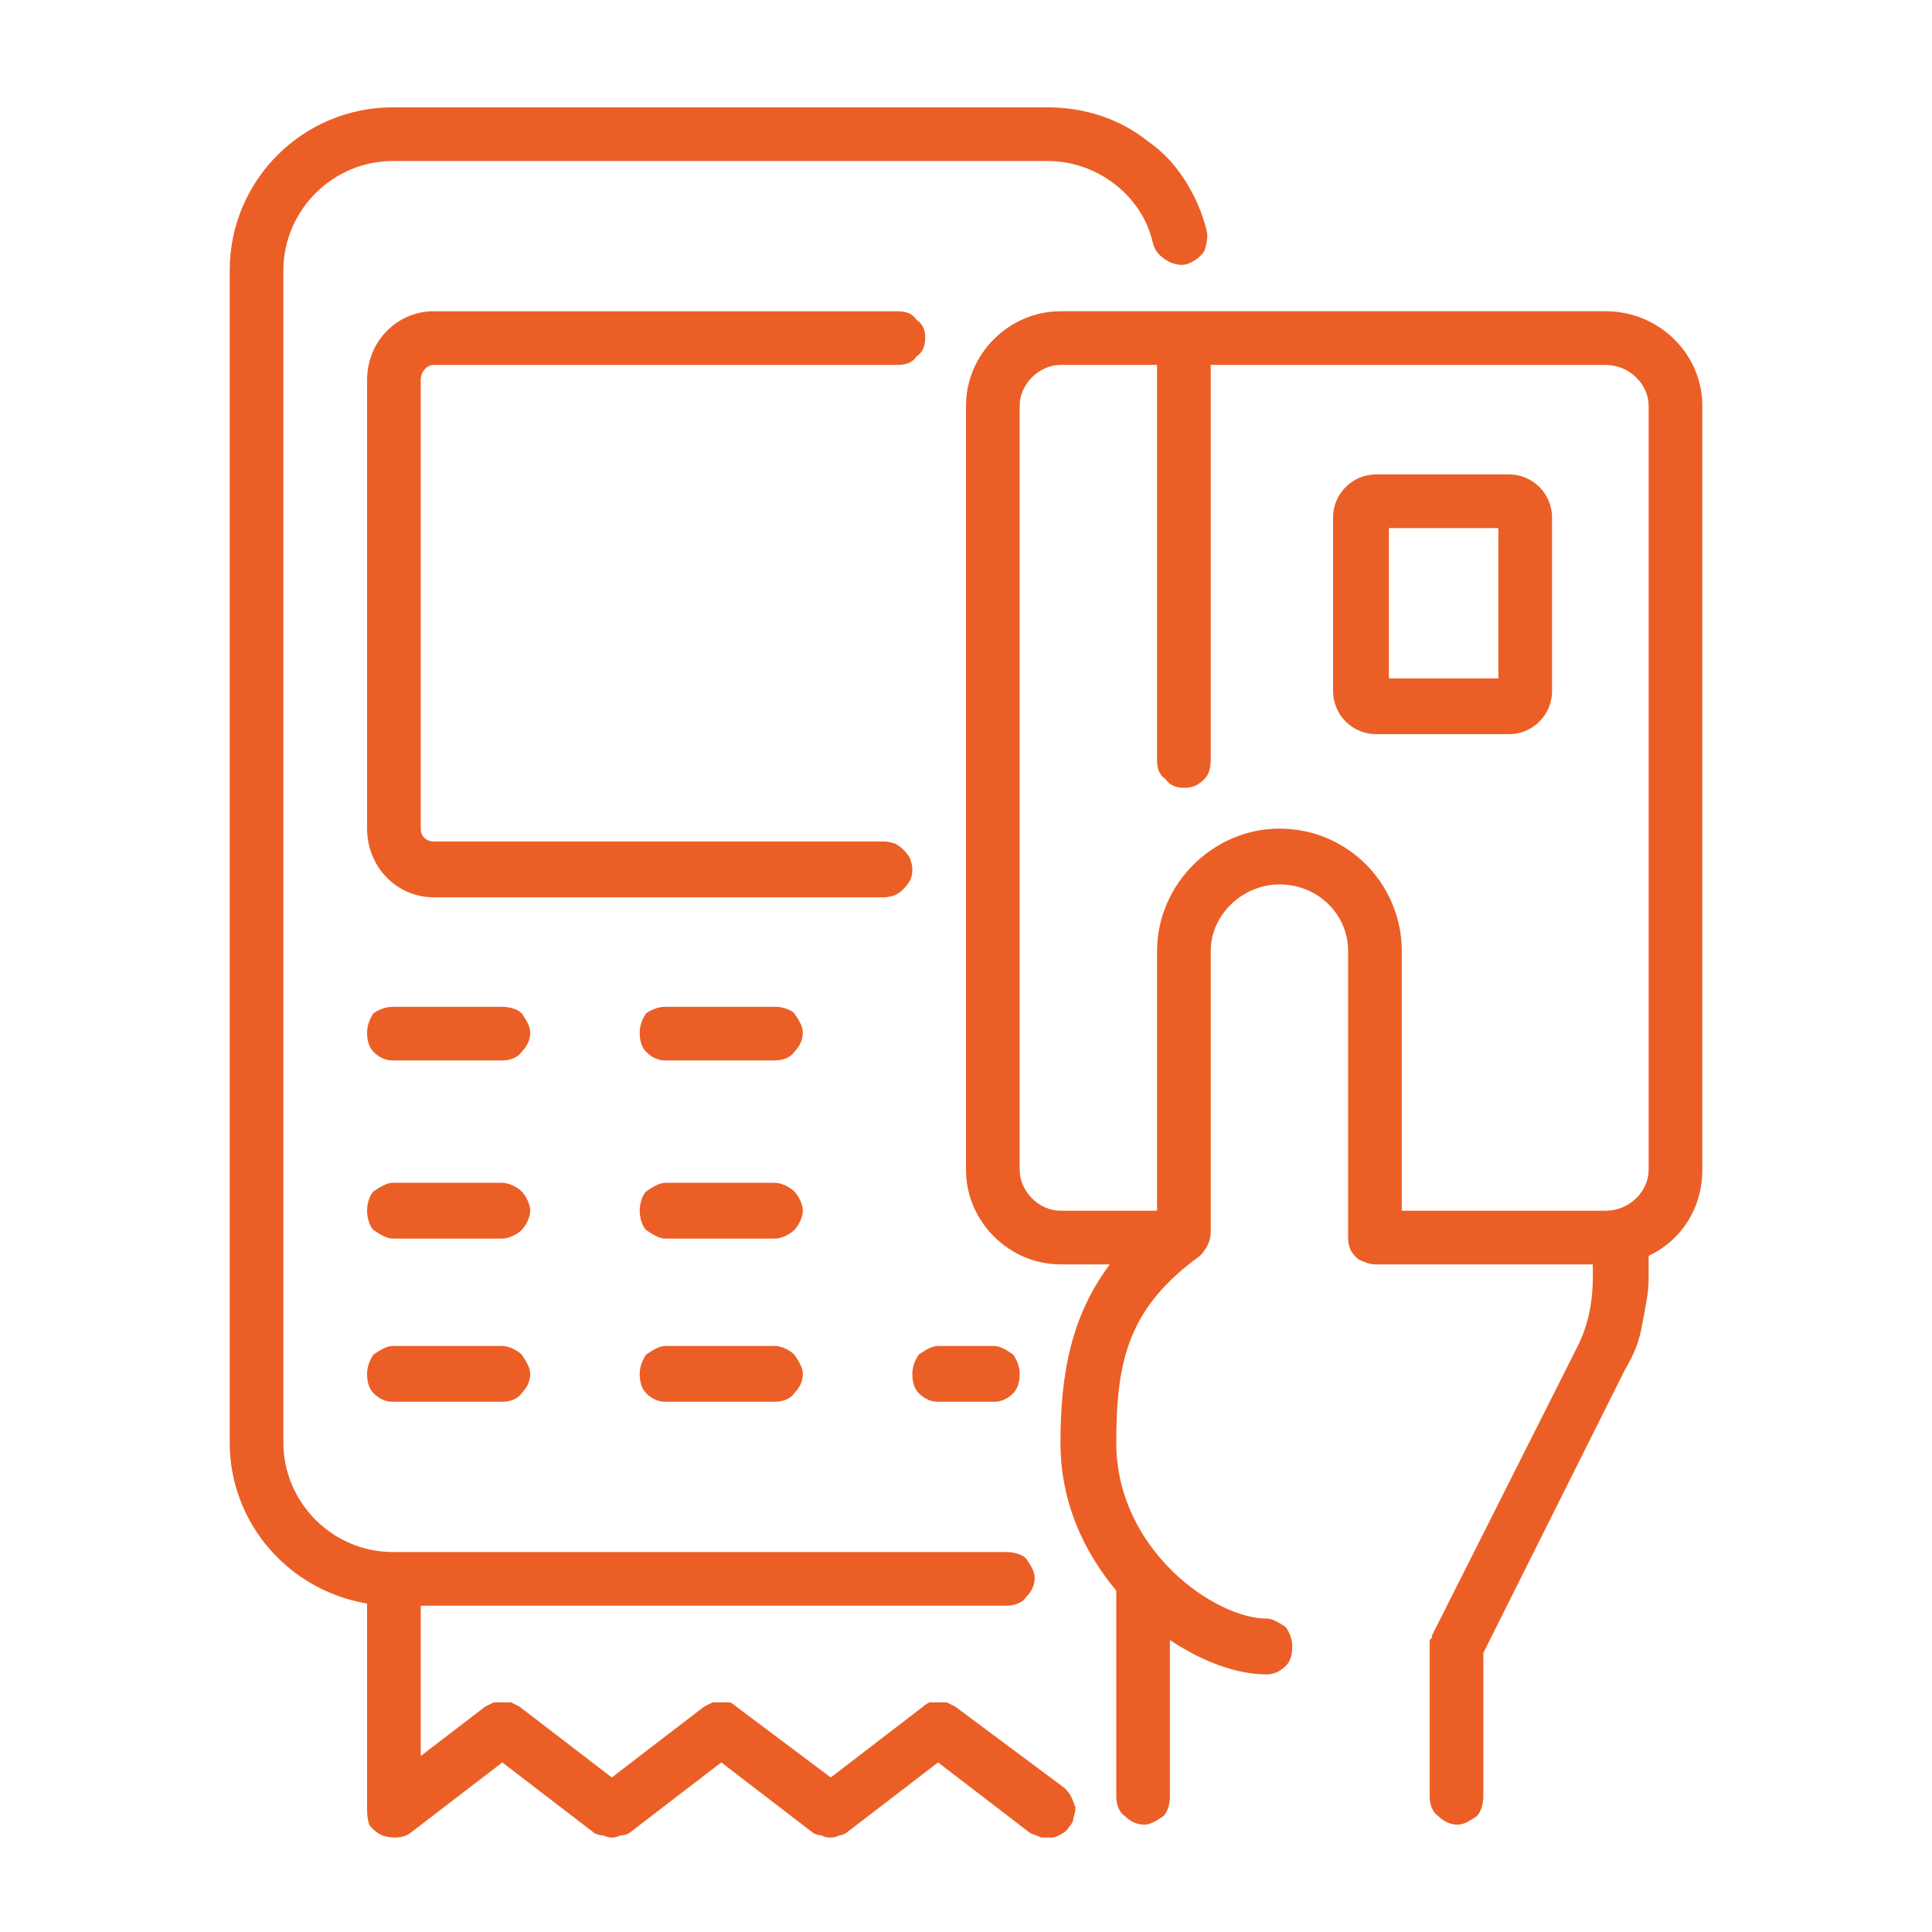 <?xml version="1.0" encoding="UTF-8"?>
<svg xmlns="http://www.w3.org/2000/svg" version="1.2" viewBox="0 0 90 90" width="90" height="90">
  <style>.a{fill:#eb5f27}</style>
  <path class="a" d="m53.7 11.3c0.1 0.4 0.3 0.6 0.6 0.8 0.3 0.2 0.7 0.3 1 0.2 0.3-0.1 0.6-0.3 0.8-0.6 0.1-0.3 0.2-0.7 0.1-1q-0.3-1.2-1-2.3-0.7-1.1-1.7-1.8-1-0.8-2.2-1.2-1.2-0.4-2.5-0.4h-30.5c-4.2 0-7.6 3.4-7.6 7.6v54.6c0 3.8 2.8 6.9 6.4 7.5v9.6q0 0.4 0.1 0.7 0.2 0.3 0.6 0.5 0.3 0.1 0.6 0.1 0.4 0 0.7-0.2l4.3-3.3 4.3 3.3q0.2 0.1 0.4 0.1 0.2 0.1 0.4 0.1 0.2 0 0.4-0.1 0.2 0 0.4-0.1l4.3-3.3 4.3 3.3q0.2 0.1 0.4 0.1 0.1 0.1 0.4 0.1 0.2 0 0.4-0.1 0.1 0 0.3-0.1l4.3-3.3 4.3 3.3q0.3 0.1 0.5 0.2 0.2 0 0.5 0 0.2 0 0.5-0.2 0.2-0.1 0.3-0.3 0.2-0.2 0.2-0.4 0.1-0.3 0.1-0.5-0.1-0.3-0.2-0.5-0.1-0.2-0.3-0.4l-5.1-3.8q-0.2-0.1-0.4-0.2-0.2 0-0.4 0-0.2 0-0.4 0-0.2 0.1-0.3 0.2l-4.3 3.3-4.4-3.3q-0.1-0.1-0.3-0.2-0.2 0-0.4 0-0.2 0-0.4 0-0.2 0.1-0.4 0.2l-4.3 3.3-4.3-3.3q-0.2-0.1-0.4-0.2-0.2 0-0.4 0-0.2 0-0.4 0-0.2 0.1-0.4 0.2l-3 2.3v-7h27.3c0.3 0 0.7-0.1 0.9-0.4 0.2-0.2 0.4-0.5 0.4-0.9 0-0.3-0.2-0.6-0.4-0.9-0.2-0.2-0.6-0.3-0.9-0.3h-28.6c-2.8 0-5.1-2.3-5.1-5.1v-54.6c0-2.8 2.3-5.1 5.1-5.1h30.5c2.3 0 4.4 1.6 4.9 3.8z"></path>
  <path class="a" d="m42.5 40.5q0-0.2-0.1-0.5-0.1-0.2-0.3-0.4-0.2-0.2-0.4-0.3-0.3-0.1-0.5-0.1h-21c-0.3 0-0.6-0.2-0.6-0.6v-20.9c0-0.4 0.3-0.7 0.6-0.7h21.6c0.4 0 0.7-0.1 0.9-0.4 0.3-0.2 0.4-0.5 0.4-0.9 0-0.3-0.1-0.6-0.4-0.8-0.2-0.3-0.5-0.4-0.9-0.4h-21.6c-1.7 0-3.1 1.4-3.1 3.2v20.9c0 1.8 1.4 3.2 3.1 3.2h21q0.2 0 0.5-0.1 0.2-0.1 0.4-0.3 0.2-0.2 0.3-0.4 0.1-0.2 0.1-0.5zm-19.1 6.4h-5.1c-0.3 0-0.6 0.1-0.9 0.3-0.2 0.3-0.3 0.6-0.3 0.9 0 0.4 0.1 0.7 0.3 0.9 0.3 0.3 0.6 0.4 0.9 0.4h5.1c0.3 0 0.7-0.1 0.9-0.4 0.2-0.2 0.4-0.5 0.4-0.9 0-0.3-0.2-0.6-0.4-0.9-0.2-0.2-0.6-0.3-0.9-0.3zm12.7 0h-5.1c-0.3 0-0.6 0.1-0.9 0.3-0.2 0.3-0.3 0.6-0.3 0.9 0 0.4 0.1 0.7 0.3 0.9 0.3 0.3 0.6 0.4 0.9 0.4h5.1c0.3 0 0.7-0.1 0.9-0.4 0.2-0.2 0.4-0.5 0.4-0.9 0-0.3-0.2-0.6-0.4-0.9-0.2-0.2-0.6-0.3-0.9-0.3zm-12.7 8.2h-5.1c-0.3 0-0.6 0.2-0.9 0.4-0.2 0.2-0.3 0.6-0.3 0.9 0 0.3 0.1 0.7 0.3 0.9 0.3 0.2 0.6 0.4 0.9 0.4h5.1c0.3 0 0.7-0.2 0.9-0.4 0.2-0.2 0.4-0.6 0.4-0.9 0-0.3-0.2-0.7-0.4-0.9-0.2-0.2-0.6-0.4-0.9-0.4zm12.7 0h-5.1c-0.3 0-0.6 0.2-0.9 0.4-0.2 0.2-0.3 0.6-0.3 0.9 0 0.3 0.1 0.7 0.3 0.9 0.3 0.2 0.6 0.4 0.9 0.4h5.1c0.3 0 0.7-0.2 0.9-0.4 0.2-0.2 0.4-0.6 0.4-0.9 0-0.3-0.2-0.7-0.4-0.9-0.2-0.2-0.6-0.4-0.9-0.4zm-12.7 7.6h-5.1c-0.3 0-0.6 0.2-0.9 0.4-0.2 0.3-0.3 0.6-0.3 0.9 0 0.4 0.1 0.7 0.3 0.9 0.3 0.3 0.6 0.4 0.9 0.4h5.1c0.3 0 0.7-0.1 0.9-0.4 0.2-0.2 0.4-0.5 0.4-0.9 0-0.3-0.2-0.6-0.4-0.9-0.2-0.2-0.6-0.4-0.9-0.4zm20.3 2.6h2.6c0.3 0 0.6-0.1 0.9-0.4 0.2-0.2 0.3-0.5 0.3-0.9 0-0.3-0.1-0.6-0.3-0.9-0.3-0.2-0.6-0.4-0.9-0.4h-2.6c-0.3 0-0.6 0.2-0.9 0.4-0.2 0.3-0.3 0.6-0.3 0.9 0 0.4 0.1 0.7 0.3 0.9 0.3 0.3 0.6 0.4 0.9 0.4zm-7.6-2.6h-5.1c-0.3 0-0.6 0.2-0.9 0.4-0.2 0.3-0.3 0.6-0.3 0.9 0 0.4 0.1 0.7 0.3 0.9 0.3 0.3 0.6 0.4 0.9 0.4h5.1c0.3 0 0.7-0.1 0.9-0.4 0.2-0.2 0.4-0.5 0.4-0.9 0-0.3-0.2-0.6-0.4-0.9-0.2-0.2-0.6-0.4-0.9-0.4z"></path>
  <path fill-rule="evenodd" class="a" d="m79.3 18.9v35.6c0 1.8-1 3.3-2.5 4v1q0 0.6-0.1 1.1-0.1 0.6-0.2 1.1-0.1 0.6-0.3 1.1-0.2 0.5-0.5 1l-6.6 13.2v6.7c0 0.3-0.1 0.7-0.3 0.9-0.3 0.2-0.6 0.4-0.9 0.4-0.4 0-0.7-0.2-0.9-0.4-0.3-0.2-0.4-0.6-0.4-0.9v-7q0-0.1 0-0.1 0-0.1 0-0.2 0 0 0.1-0.1 0-0.1 0-0.1l6.8-13.5c0.5-1 0.7-2.1 0.7-3.2v-0.6h-10.1q-0.3 0-0.5-0.1-0.3-0.1-0.4-0.2-0.2-0.2-0.3-0.4-0.1-0.3-0.1-0.5v-13.4c0-1.7-1.4-3.1-3.2-3.1-1.7 0-3.2 1.4-3.2 3.1v13.1c0 0.4-0.2 0.8-0.5 1.1-3.3 2.4-3.9 4.8-3.9 8.7 0 5 4.6 8.2 7 8.2 0.3 0 0.6 0.2 0.9 0.4 0.2 0.3 0.3 0.6 0.3 0.9 0 0.4-0.1 0.7-0.3 0.9-0.3 0.3-0.6 0.4-0.9 0.4-1.4 0-3-0.6-4.5-1.6v7.3c0 0.3-0.1 0.7-0.3 0.9-0.3 0.2-0.6 0.4-0.9 0.4-0.4 0-0.7-0.2-0.9-0.4-0.3-0.2-0.4-0.6-0.4-0.9v-9.6c-1.5-1.8-2.6-4.1-2.6-6.9 0-3.2 0.5-5.9 2.3-8.3h-2.3c-2.4 0-4.4-2-4.4-4.4v-35.6c0-2.4 2-4.4 4.4-4.4h25.4c2.5 0 4.5 2 4.5 4.4zm-2.5 0c0-1-0.9-1.9-2-1.9h-18.4v18.4c0 0.4-0.1 0.7-0.3 0.9-0.3 0.3-0.6 0.4-0.9 0.4-0.4 0-0.7-0.1-0.9-0.4-0.3-0.2-0.4-0.5-0.4-0.9v-18.4h-4.5c-1 0-1.9 0.9-1.9 1.9v35.6c0 1 0.9 1.9 1.9 1.9h4.5v-12.1c0-3.1 2.6-5.7 5.7-5.7 3.2 0 5.7 2.6 5.7 5.7v12.1h9.5c1.1 0 2-0.9 2-1.9z"></path>
  <path fill-rule="evenodd" class="a" d="m62.1 24.1c0-1.1 0.9-2 2-2h6.2c1.1 0 2 0.9 2 2v8.1c0 1.1-0.9 2-2 2h-6.2c-1.1 0-2-0.9-2-2zm7.7 7.5v-7h-5.1v7z"></path>
</svg>
